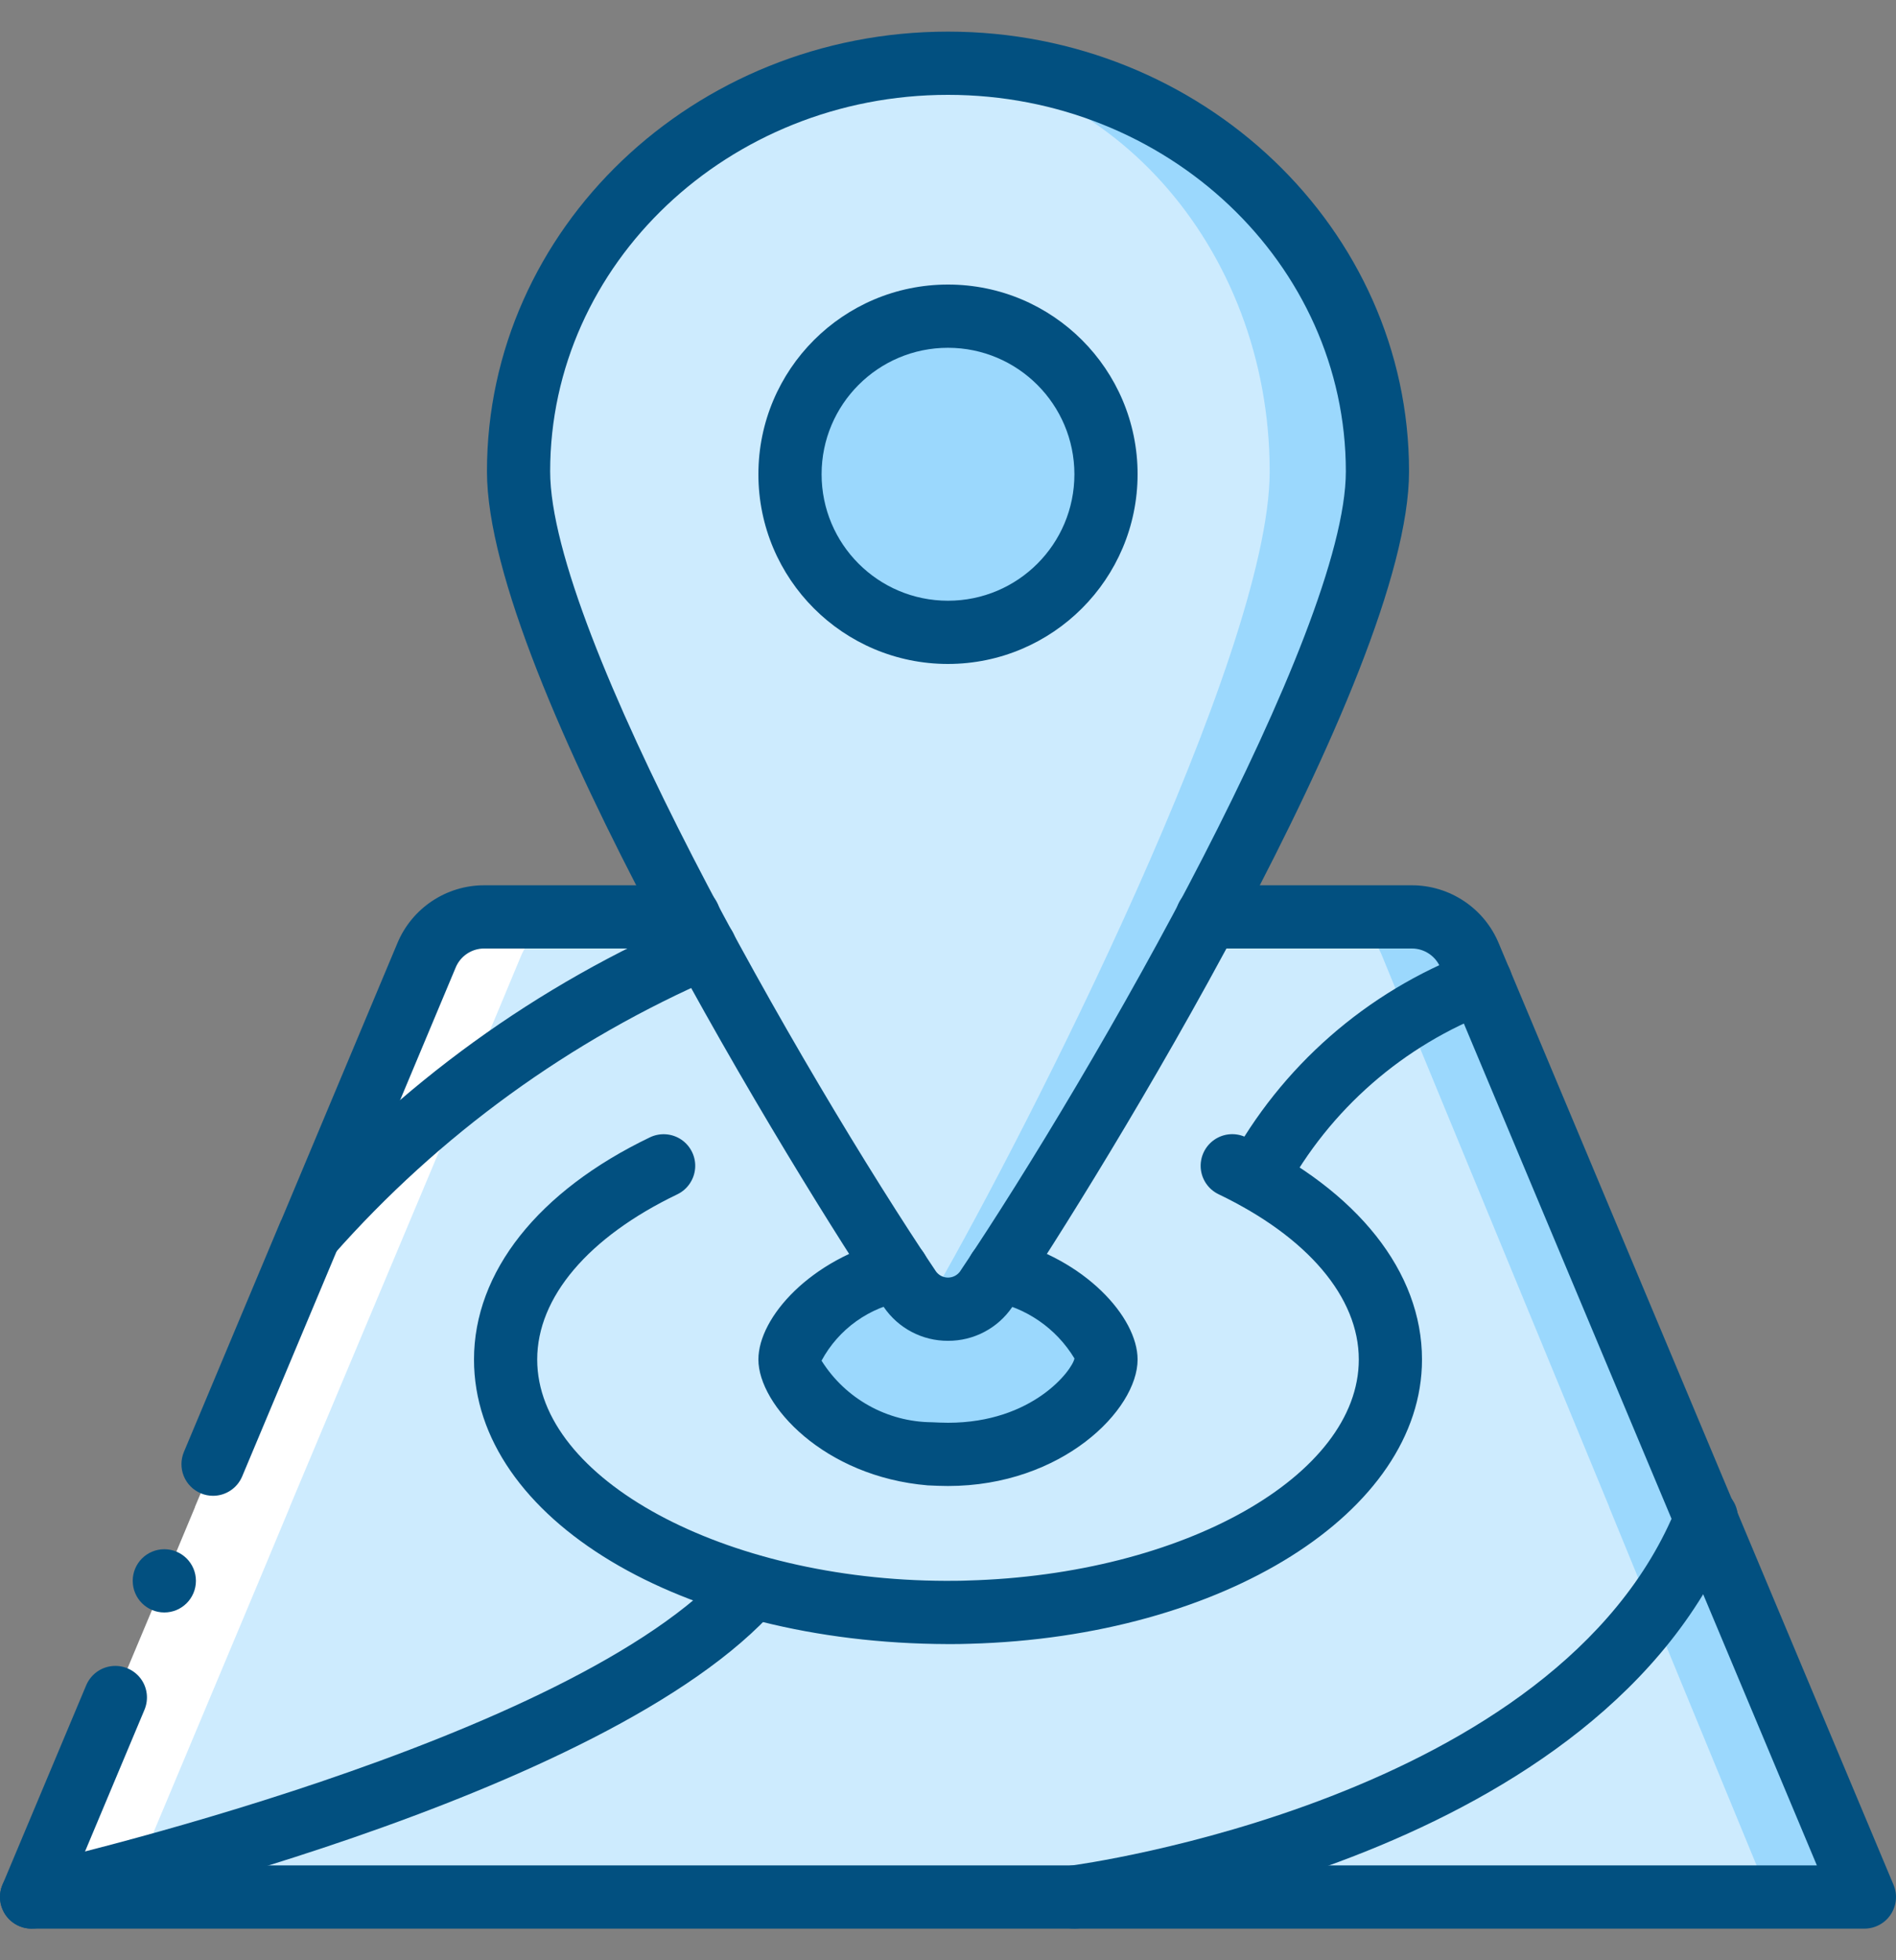 <?xml version="1.0" encoding="UTF-8"?> <svg xmlns="http://www.w3.org/2000/svg" width="30" height="31" viewBox="0 0 30 31" fill="none"><rect x="0" y="0" width="30" height="31" fill="#808080" stroke="none"/><g clip-path="url(#clip0_90_4035)"><path d="M29.5 30H1.5L1.732 29.425L5.603 19.87L5.715 19.585L5.743 19.52L5.748 19.515L6.714 17.125C6.719 17.125 6.719 17.125 6.719 17.12L7.53 15.115C7.671 14.746 8.023 14.502 8.418 14.5H22.582C22.959 14.501 23.3 14.725 23.451 15.07C23.456 15.085 23.465 15.1 23.47 15.115L23.823 15.99L27.004 23.83V23.835L27.482 25.02L29.5 30Z" fill="#9BD8FD"></path><path d="M28 30H1L1.236 29.425L5.173 19.87L5.286 19.585L5.315 19.52L5.32 19.515L6.302 17.125C6.307 17.125 6.307 17.125 6.307 17.12L7.131 15.115C7.278 14.744 7.636 14.501 8.035 14.5H20.965C21.346 14.5 21.692 14.723 21.849 15.07C21.854 15.085 21.863 15.1 21.868 15.115L22.227 15.99L25.462 23.83V23.835L25.948 25.02L28 30Z" fill="#CDEBFE"></path><path d="M14.2 20.09C13.09 20.36 12.5 21.145 12.5 21.5C12.5 21.91 13.27 22.87 14.705 22.99C14.8 22.995 14.9 23 15 23C16.625 23 17.5 21.935 17.5 21.5C17.5 21.145 16.91 20.36 15.8 20.09H14.2Z" fill="#9BD8FD"></path><path d="M21.795 7.455C21.795 10.366 17.263 17.925 15.601 20.391C15.464 20.587 15.239 20.704 15 20.704C14.761 20.704 14.536 20.587 14.399 20.391C12.737 17.925 8.205 10.366 8.205 7.455C8.205 3.89 11.247 1 15 1C18.753 1 21.795 3.89 21.795 7.455Z" fill="#9BD8FD"></path><path d="M20.09 7.455C20.09 10.366 16.224 17.925 14.808 20.391C14.709 20.583 14.511 20.704 14.295 20.704C14.079 20.704 13.881 20.583 13.782 20.391C12.365 17.925 8.5 10.366 8.5 7.455C8.5 3.89 11.095 1 14.295 1C17.495 1 20.09 3.89 20.09 7.455Z" fill="#CDEBFE"></path><path d="M15 10C16.381 10 17.5 8.881 17.5 7.5C17.5 6.119 16.381 5 15 5C13.619 5 12.5 6.119 12.5 7.5C12.5 8.881 13.619 10 15 10Z" fill="#9BD8FD"></path><path d="M0.5 30H2L4.09 25.02L4.585 23.835V23.83L7.88 15.99L8.245 15.115C8.25 15.1 8.26 15.085 8.265 15.07C8.428 14.721 8.779 14.498 9.165 14.5H7.665C7.279 14.498 6.928 14.721 6.765 15.07C6.76 15.085 6.75 15.1 6.745 15.115L6.38 15.99L3.085 23.83V23.835L2.59 25.02L0.5 30Z" fill="white"></path><path d="M2.6 25.5C2.876 25.5 3.1 25.276 3.1 25C3.1 24.724 2.876 24.5 2.6 24.5C2.323 24.5 2.1 24.724 2.1 25C2.1 25.276 2.323 25.5 2.6 25.5Z" fill="#025080"></path><path d="M15 10.5C13.343 10.5 12 9.157 12 7.5C12 5.843 13.343 4.5 15 4.5C16.657 4.5 18 5.843 18 7.5C17.998 9.156 16.656 10.498 15 10.5ZM15 5.5C13.895 5.5 13 6.396 13 7.5C13 8.605 13.895 9.5 15 9.5C16.105 9.5 17 8.605 17 7.5C16.999 6.396 16.104 5.501 15 5.5Z" fill="#025080"></path><path d="M15 21.204C14.594 21.206 14.213 21.006 13.984 20.67C12.658 18.702 7.705 10.69 7.705 7.455C7.705 3.62 10.977 0.5 15 0.5C19.022 0.5 22.295 3.62 22.295 7.455C22.295 10.69 17.342 18.702 16.016 20.67C15.787 21.006 15.406 21.206 15 21.204ZM15 1.5C11.529 1.5 8.705 4.171 8.705 7.455C8.705 9.992 12.684 16.95 14.813 20.112C14.858 20.17 14.927 20.204 15 20.204C15.073 20.204 15.142 20.17 15.187 20.112C17.316 16.95 21.295 9.992 21.295 7.455C21.295 4.171 18.471 1.5 15 1.5Z" fill="#025080"></path><path d="M29.5 30.5H0.5C0.333 30.5 0.176 30.416 0.084 30.277C-0.009 30.137 -0.026 29.96 0.039 29.806L1.364 26.651C1.434 26.487 1.585 26.371 1.763 26.349C1.94 26.327 2.116 26.401 2.224 26.543C2.332 26.685 2.355 26.874 2.286 27.039L1.253 29.5H28.748L22.794 15.309C22.719 15.121 22.537 14.998 22.335 15H19.1C18.824 15 18.6 14.776 18.6 14.5C18.6 14.224 18.824 14 19.1 14H22.335C22.941 13.999 23.487 14.364 23.717 14.924L29.961 29.807C30.026 29.961 30.009 30.137 29.916 30.277C29.824 30.416 29.667 30.5 29.5 30.5Z" fill="#025080"></path><path d="M3.371 23.655C3.305 23.655 3.239 23.642 3.178 23.616C3.055 23.564 2.958 23.467 2.908 23.344C2.858 23.221 2.859 23.084 2.91 22.961L4.435 19.327C4.441 19.311 4.449 19.296 4.457 19.281L6.285 14.922C6.515 14.363 7.061 13.998 7.666 14H10.901C11.177 14 11.401 14.224 11.401 14.5C11.401 14.776 11.177 15 10.901 15H7.666C7.465 14.998 7.283 15.119 7.208 15.306L5.362 19.709C5.355 19.724 5.348 19.74 5.34 19.755L3.832 23.348C3.754 23.534 3.572 23.655 3.371 23.655Z" fill="#025080"></path><path d="M15 26C10.778 25.989 7.5 24.013 7.5 21.5C7.5 20.116 8.515 18.835 10.284 17.986C10.445 17.909 10.635 17.923 10.783 18.024C10.93 18.125 11.013 18.297 10.999 18.475C10.985 18.653 10.877 18.811 10.716 18.888C9.308 19.564 8.5 20.516 8.5 21.5C8.5 23.388 11.461 24.991 14.966 25C15.099 24.999 15.206 25 15.308 24.995C18.726 24.903 21.5 23.335 21.5 21.5C21.5 20.516 20.692 19.563 19.283 18.887C19.121 18.81 19.013 18.653 18.999 18.474C18.986 18.296 19.068 18.124 19.216 18.023C19.364 17.922 19.554 17.908 19.715 17.986C21.485 18.834 22.5 20.116 22.5 21.5C22.5 23.912 19.356 25.887 15.344 25.995C15.235 26 15.117 26 15 26Z" fill="#025080"></path><path d="M15 23.5C14.891 23.5 14.782 23.495 14.679 23.49C13.038 23.352 12 22.22 12 21.5C12 20.829 12.836 19.907 14.082 19.604C14.256 19.562 14.438 19.615 14.562 19.745C14.685 19.874 14.73 20.059 14.68 20.23C14.63 20.402 14.492 20.534 14.318 20.576C13.757 20.669 13.269 21.017 12.999 21.518C13.377 22.12 14.036 22.487 14.747 22.492C14.817 22.495 14.909 22.5 15 22.5C16.345 22.5 16.969 21.663 17.001 21.483C16.712 21.005 16.231 20.674 15.682 20.576C15.413 20.51 15.249 20.24 15.314 19.972C15.379 19.703 15.65 19.539 15.918 19.604C17.163 19.907 18 20.829 18 21.5C18 22.296 16.804 23.5 15 23.5Z" fill="#025080"></path><path d="M0.5 30.5C0.245 30.5 0.031 30.308 0.003 30.054C-0.025 29.801 0.143 29.567 0.392 29.512C0.478 29.493 9.082 27.553 11.54 24.76C11.658 24.626 11.838 24.565 12.013 24.6C12.188 24.635 12.332 24.761 12.389 24.93C12.446 25.099 12.409 25.286 12.291 25.42C9.618 28.458 0.975 30.407 0.609 30.488C0.573 30.496 0.536 30.5 0.5 30.5Z" fill="#025080"></path><path d="M19.884 19.13C19.804 19.13 19.724 19.11 19.653 19.073C19.408 18.945 19.314 18.643 19.442 18.398C20.27 16.866 21.622 15.682 23.25 15.063C23.417 14.999 23.606 15.028 23.745 15.141C23.884 15.253 23.952 15.431 23.924 15.608C23.896 15.784 23.777 15.932 23.61 15.997C22.207 16.527 21.042 17.544 20.328 18.862C20.241 19.027 20.07 19.13 19.884 19.13Z" fill="#025080"></path><path d="M16.999 30.5C16.735 30.5 16.517 30.294 16.501 30.031C16.485 29.767 16.676 29.537 16.938 29.504C17.014 29.494 24.669 28.479 26.535 23.814C26.638 23.559 26.929 23.435 27.185 23.537C27.441 23.639 27.565 23.929 27.464 24.186C25.378 29.399 17.4 30.454 17.062 30.496C17.041 30.498 17.02 30.5 16.999 30.5Z" fill="#025080"></path><path d="M5.275 19.845L4.895 19.52L4.541 19.166C6.307 17.155 8.502 15.567 10.964 14.518C11.129 14.449 11.318 14.475 11.46 14.584C11.602 14.693 11.674 14.869 11.65 15.046C11.627 15.223 11.51 15.374 11.345 15.442C9.022 16.445 6.949 17.948 5.275 19.845Z" fill="#025080"></path></g><defs><clipPath id="clip0_90_4035"><rect width="30" height="30" fill="white" transform="translate(0 0.5)"></rect></clipPath></defs></svg> 
